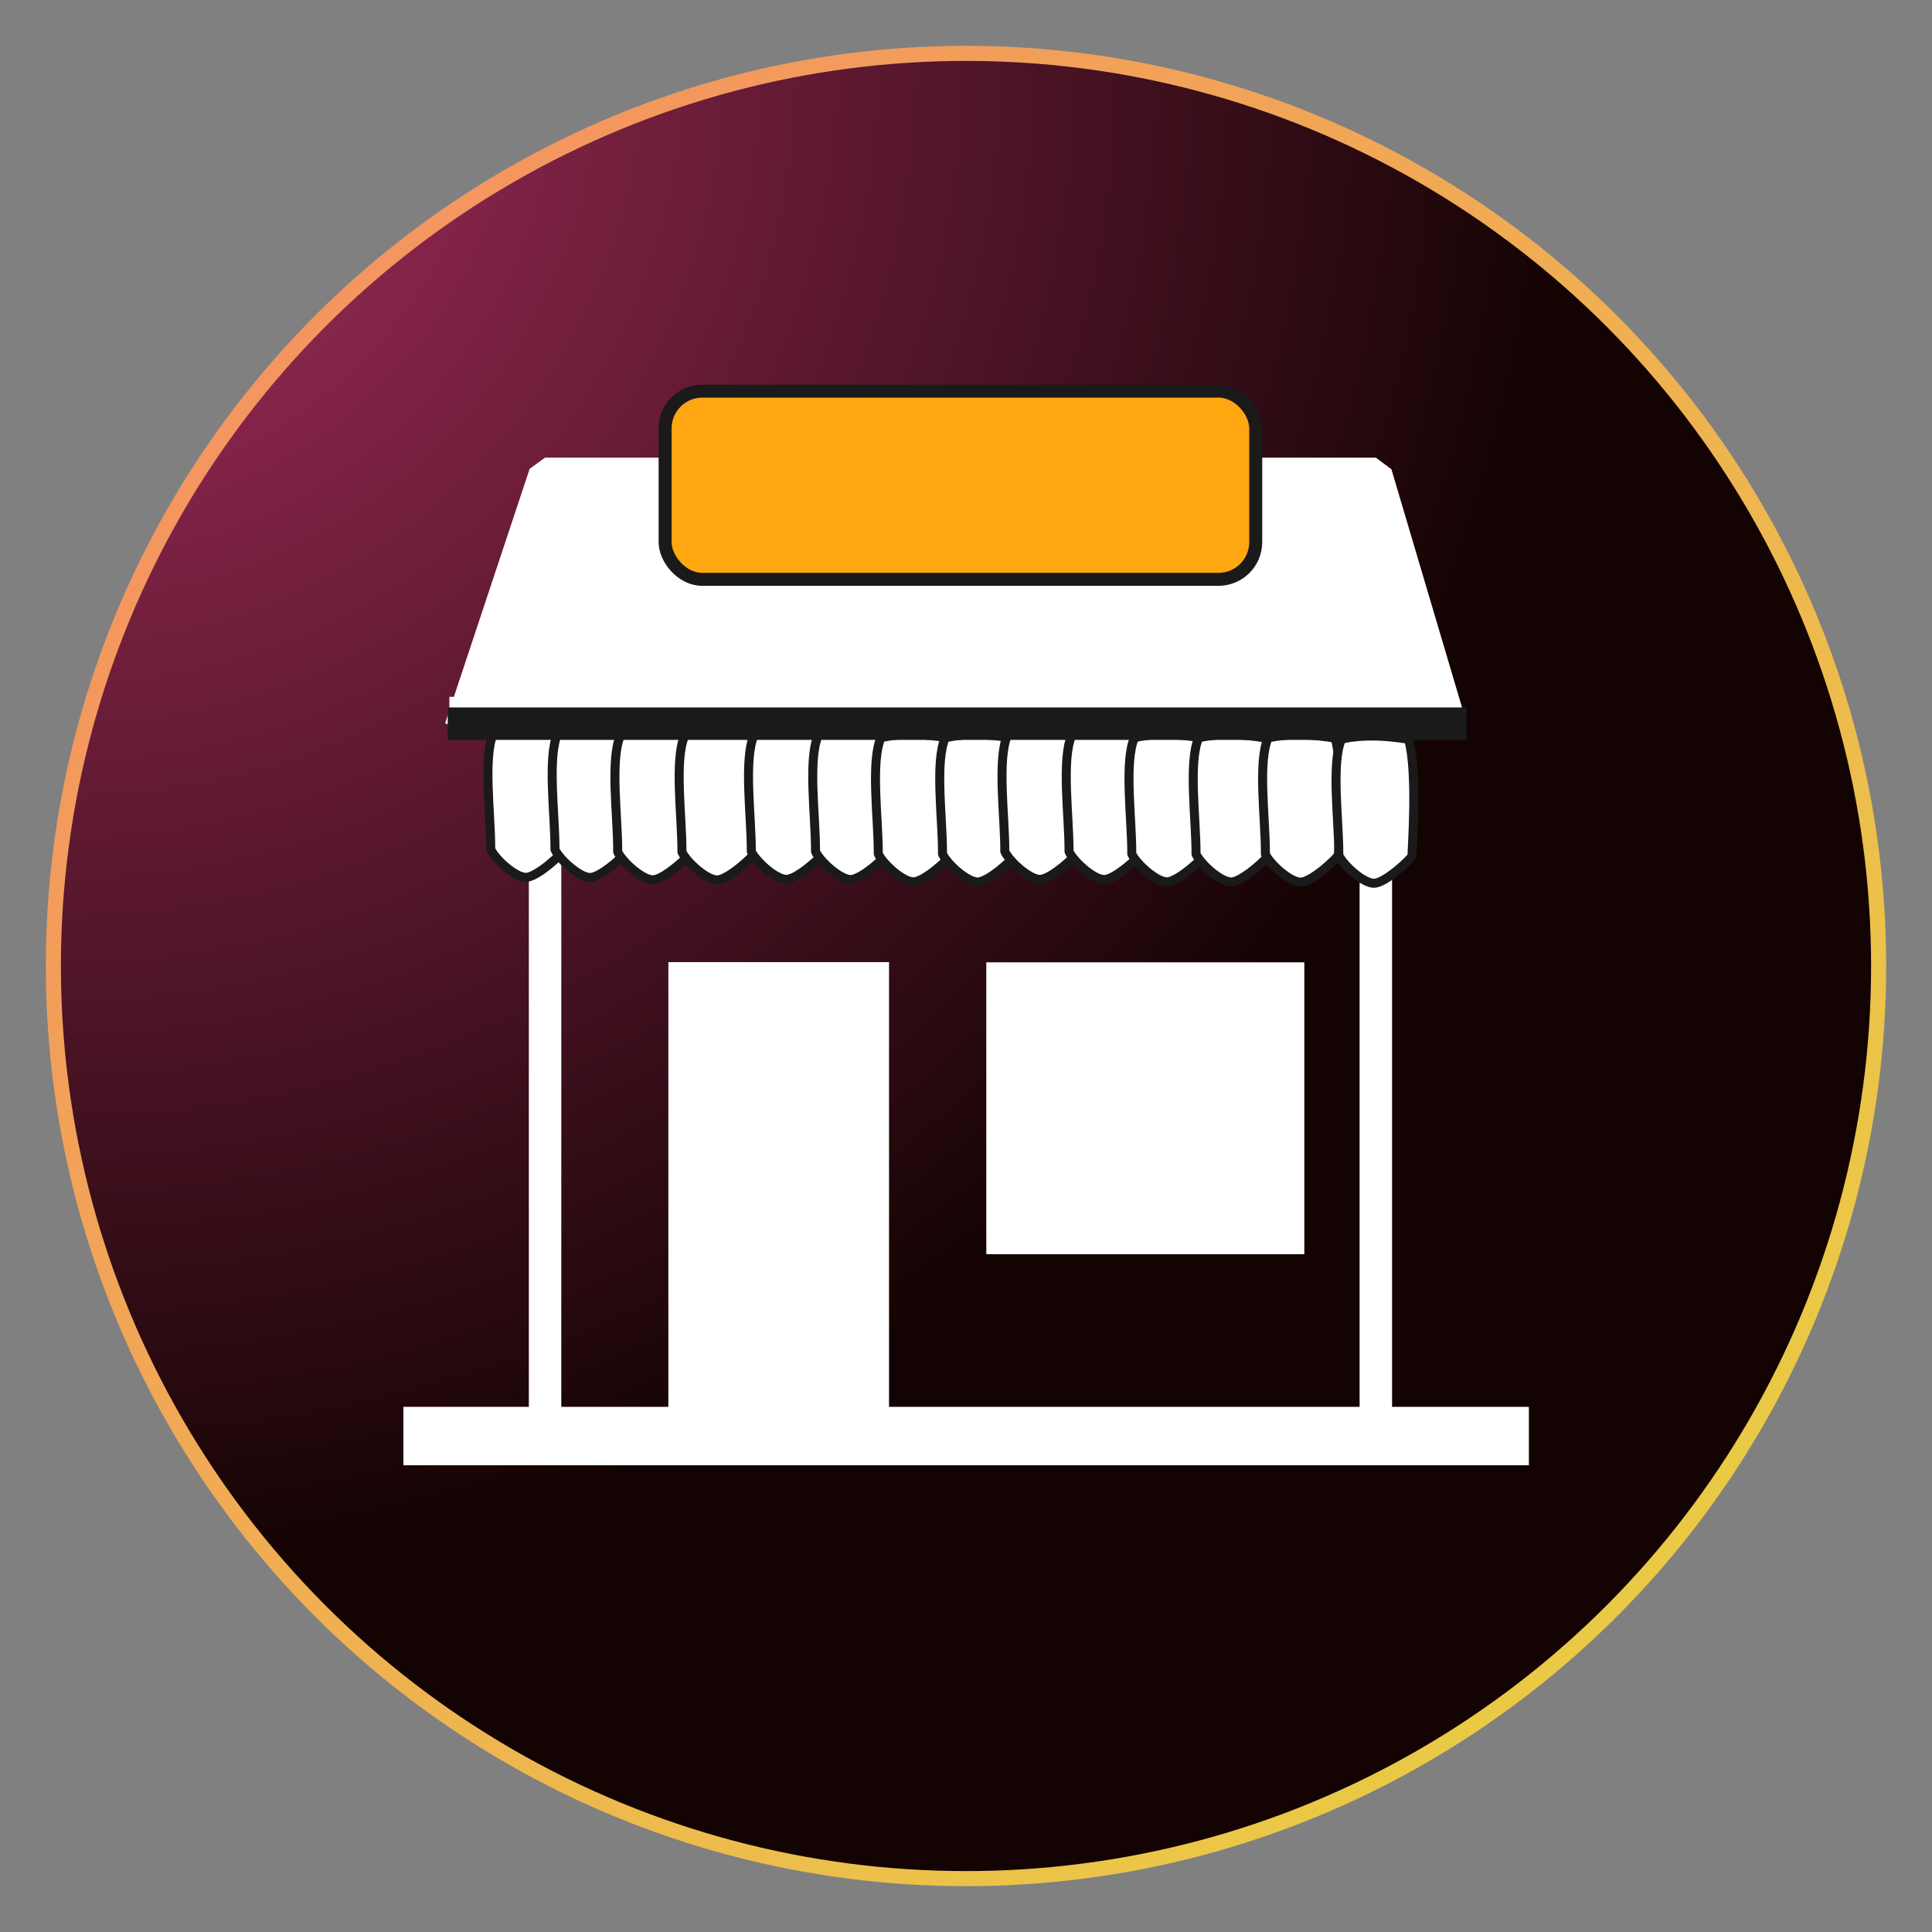 <?xml version="1.0" standalone="no"?>
<!--
  - Copyright (c) 2024. PIXIEBELL
  - All Right Reserved.
  -->

<!DOCTYPE svg PUBLIC "-//W3C//DTD SVG 20010904//EN" "http://www.w3.org/TR/2001/REC-SVG-20010904/DTD/svg10.dtd">
<!-- Created using Krita: https://krita.org -->
<svg xmlns="http://www.w3.org/2000/svg" 
    xmlns:xlink="http://www.w3.org/1999/xlink"
    xmlns:krita="http://krita.org/namespaces/svg/krita"
    xmlns:sodipodi="http://sodipodi.sourceforge.net/DTD/sodipodi-0.dtd"
    width="184.32pt"
    height="184.32pt"
    viewBox="0 0 184.32 184.32">
<rect x="0" y="0" width="184.32" height="184.32" fill="#808080" stroke="none"/>
<defs>
  <radialGradient id="gradient0" gradientUnits="objectBoundingBox" cx="0" cy="0" fx="0" fy="0" r="1.411" spreadMethod="pad">
   <stop stop-color="#ac2f61" offset="0" stop-opacity="1"/>
   <stop stop-color="#130302" offset="0.599" stop-opacity="1"/>
  </radialGradient>
  <linearGradient id="gradient1" gradientUnits="objectBoundingBox" x1="0" y1="0" x2="1" y2="1" spreadMethod="pad">
   <stop stop-color="#f68b64" offset="0" stop-opacity="1"/>
   <stop stop-color="#e8d440" offset="1" stop-opacity="1"/>
  </linearGradient>
 </defs>
<circle id="shape0" transform="matrix(1 0 0 1 5.091 5.091)" r="87.069" cx="87.069" cy="87.069" fill="url(#gradient0)" fill-rule="evenodd" stroke="url(#gradient1)" stroke-width="1.44" stroke-linecap="square" stroke-linejoin="bevel"/><rect id="shape01" transform="matrix(0.86 0 0 0.86 52.002 64.124)" fill="none" stroke="#ffffff" stroke-width="3.6" stroke-linecap="square" stroke-linejoin="bevel" width="92.16" height="84.019"/><path id="shape1" transform="matrix(0.86 0 0 0.86 41.273 137.005)" fill="none" stroke="#ffffff" stroke-width="6.48" stroke-linecap="square" stroke-linejoin="miter" stroke-miterlimit="2" d="M0 0L118.372 0" sodipodi:nodetypes="cc"/><rect id="shape2" transform="matrix(0.86 0 0 0.86 63.764 91.79)" fill="#ffffff" fill-rule="evenodd" stroke-opacity="0" stroke="#000000" stroke-width="0" stroke-linecap="square" stroke-linejoin="bevel" width="24.48" height="49.68"/><rect id="shape3" transform="matrix(0.86 0 0 0.86 94.096 91.81)" fill="#ffffff" fill-rule="evenodd" stroke-opacity="0" stroke="#000000" stroke-width="0" stroke-linecap="square" stroke-linejoin="bevel" width="35.28" height="32.377"/><path id="shape4" transform="matrix(0.86 0 0 0.86 44.419 45.208)" fill="#ffffff" fill-rule="evenodd" stroke="#ffffff" stroke-width="3.6" stroke-linecap="square" stroke-linejoin="bevel" d="M0 26.538L8.82 0L100.98 0L108.9 26.71L0 26.538" sodipodi:nodetypes="ccccc"/><path id="shape5" transform="matrix(0.86 0 0 0.86 46.551 69.651)" fill="#ffffff" fill-rule="evenodd" stroke="#1a1a1a" stroke-width="1" stroke-linecap="square" stroke-linejoin="bevel" d="M0.607 0.349C-0.564 3.014 0.323 9.371 0.309 13.151C0.309 13.178 0.299 13.219 0.309 13.241C0.863 14.397 3.023 16.331 4.202 16.339C5.465 16.347 8.442 13.542 8.434 13.268C8.414 12.516 9.08 4.061 8.049 0.371C5.802 -0.005 3.067 -0.221 0.607 0.349Z" sodipodi:nodetypes="csssscc"/><path id="shape01" transform="matrix(0.86 0 0 0.86 52.68 69.664)" fill="#ffffff" fill-rule="evenodd" stroke="#1a1a1a" stroke-width="1" stroke-linecap="square" stroke-linejoin="bevel" d="M0.607 0.349C-0.564 3.014 0.323 9.371 0.309 13.151C0.309 13.178 0.299 13.219 0.309 13.241C0.863 14.397 3.023 16.331 4.202 16.339C5.465 16.347 8.442 13.542 8.434 13.268C8.414 12.516 9.08 4.061 8.049 0.371C5.802 -0.005 3.067 -0.221 0.607 0.349Z" sodipodi:nodetypes="csssscc"/><path id="shape011" transform="matrix(0.86 0 0 0.86 58.666 69.885)" fill="#ffffff" fill-rule="evenodd" stroke="#1a1a1a" stroke-width="1" stroke-linecap="square" stroke-linejoin="bevel" d="M0.607 0.349C-0.564 3.014 0.323 9.371 0.309 13.151C0.309 13.178 0.299 13.219 0.309 13.241C0.863 14.397 3.023 16.331 4.202 16.339C5.465 16.347 8.442 13.542 8.434 13.268C8.414 12.516 9.08 4.061 8.049 0.371C5.802 -0.005 3.067 -0.221 0.607 0.349Z" sodipodi:nodetypes="csssscc"/><path id="shape02" transform="matrix(0.86 0 0 0.86 64.794 69.898)" fill="#ffffff" fill-rule="evenodd" stroke="#1a1a1a" stroke-width="1" stroke-linecap="square" stroke-linejoin="bevel" d="M0.607 0.349C-0.564 3.014 0.323 9.371 0.309 13.151C0.309 13.178 0.299 13.219 0.309 13.241C0.863 14.397 3.023 16.331 4.202 16.339C5.465 16.347 8.442 13.542 8.434 13.268C8.414 12.516 9.08 4.061 8.049 0.371C5.802 -0.005 3.067 -0.221 0.607 0.349Z" sodipodi:nodetypes="csssscc"/><path id="shape03" transform="matrix(0.86 0 0 0.86 71.411 69.846)" fill="#ffffff" fill-rule="evenodd" stroke="#1a1a1a" stroke-width="1" stroke-linecap="square" stroke-linejoin="bevel" d="M0.607 0.349C-0.564 3.014 0.323 9.371 0.309 13.151C0.309 13.178 0.299 13.219 0.309 13.241C0.863 14.397 3.023 16.331 4.202 16.339C5.465 16.347 8.442 13.542 8.434 13.268C8.414 12.516 9.08 4.061 8.049 0.371C5.802 -0.005 3.067 -0.221 0.607 0.349Z" sodipodi:nodetypes="csssscc"/><path id="shape04" transform="matrix(0.86 0 0 0.86 77.539 69.859)" fill="#ffffff" fill-rule="evenodd" stroke="#1a1a1a" stroke-width="1" stroke-linecap="square" stroke-linejoin="bevel" d="M0.607 0.349C-0.564 3.014 0.323 9.371 0.309 13.151C0.309 13.178 0.299 13.219 0.309 13.241C0.863 14.397 3.023 16.331 4.202 16.339C5.465 16.347 8.442 13.542 8.434 13.268C8.414 12.516 9.08 4.061 8.049 0.371C5.802 -0.005 3.067 -0.221 0.607 0.349Z" sodipodi:nodetypes="csssscc"/><path id="shape0111" transform="matrix(0.86 0 0 0.86 83.525 70.08)" fill="#ffffff" fill-rule="evenodd" stroke="#1a1a1a" stroke-width="1" stroke-linecap="square" stroke-linejoin="bevel" d="M0.607 0.349C-0.564 3.014 0.323 9.371 0.309 13.151C0.309 13.178 0.299 13.219 0.309 13.241C0.863 14.397 3.023 16.331 4.202 16.339C5.465 16.347 8.442 13.542 8.434 13.268C8.414 12.516 9.08 4.061 8.049 0.371C5.802 -0.005 3.067 -0.221 0.607 0.349Z" sodipodi:nodetypes="csssscc"/><path id="shape021" transform="matrix(0.86 0 0 0.86 89.654 70.093)" fill="#ffffff" fill-rule="evenodd" stroke="#1a1a1a" stroke-width="1" stroke-linecap="square" stroke-linejoin="bevel" d="M0.607 0.349C-0.564 3.014 0.323 9.371 0.309 13.151C0.309 13.178 0.299 13.219 0.309 13.241C0.863 14.397 3.023 16.331 4.202 16.339C5.465 16.347 8.442 13.542 8.434 13.268C8.414 12.516 9.08 4.061 8.049 0.371C5.802 -0.005 3.067 -0.221 0.607 0.349Z" sodipodi:nodetypes="csssscc"/><path id="shape05" transform="matrix(0.86 0 0 0.86 95.595 69.846)" fill="#ffffff" fill-rule="evenodd" stroke="#1a1a1a" stroke-width="1" stroke-linecap="square" stroke-linejoin="bevel" d="M0.607 0.349C-0.564 3.014 0.323 9.371 0.309 13.151C0.309 13.178 0.299 13.219 0.309 13.241C0.863 14.397 3.023 16.331 4.202 16.339C5.465 16.347 8.442 13.542 8.434 13.268C8.414 12.516 9.08 4.061 8.049 0.371C5.802 -0.005 3.067 -0.221 0.607 0.349Z" sodipodi:nodetypes="csssscc"/><path id="shape06" transform="matrix(0.86 0 0 0.86 101.724 69.859)" fill="#ffffff" fill-rule="evenodd" stroke="#1a1a1a" stroke-width="1" stroke-linecap="square" stroke-linejoin="bevel" d="M0.607 0.349C-0.564 3.014 0.323 9.371 0.309 13.151C0.309 13.178 0.299 13.219 0.309 13.241C0.863 14.397 3.023 16.331 4.202 16.339C5.465 16.347 8.442 13.542 8.434 13.268C8.414 12.516 9.08 4.061 8.049 0.371C5.802 -0.005 3.067 -0.221 0.607 0.349Z" sodipodi:nodetypes="csssscc"/><path id="shape01111" transform="matrix(0.86 0 0 0.86 107.71 70.08)" fill="#ffffff" fill-rule="evenodd" stroke="#1a1a1a" stroke-width="1" stroke-linecap="square" stroke-linejoin="bevel" d="M0.607 0.349C-0.564 3.014 0.323 9.371 0.309 13.151C0.309 13.178 0.299 13.219 0.309 13.241C0.863 14.397 3.023 16.331 4.202 16.339C5.465 16.347 8.442 13.542 8.434 13.268C8.414 12.516 9.08 4.061 8.049 0.371C5.802 -0.005 3.067 -0.221 0.607 0.349Z" sodipodi:nodetypes="csssscc"/><path id="shape0211" transform="matrix(0.86 0 0 0.86 113.838 70.093)" fill="#ffffff" fill-rule="evenodd" stroke="#1a1a1a" stroke-width="1" stroke-linecap="square" stroke-linejoin="bevel" d="M0.607 0.349C-0.564 3.014 0.323 9.371 0.309 13.151C0.309 13.178 0.299 13.219 0.309 13.241C0.863 14.397 3.023 16.331 4.202 16.339C5.465 16.347 8.442 13.542 8.434 13.268C8.414 12.516 9.08 4.061 8.049 0.371C5.802 -0.005 3.067 -0.221 0.607 0.349Z" sodipodi:nodetypes="csssscc"/><path id="shape022" transform="matrix(0.86 0 0 0.86 120.459 70.106)" fill="#ffffff" fill-rule="evenodd" stroke="#1a1a1a" stroke-width="1" stroke-linecap="square" stroke-linejoin="bevel" d="M0.607 0.349C-0.564 3.014 0.323 9.371 0.309 13.151C0.309 13.178 0.299 13.219 0.309 13.241C0.863 14.397 3.023 16.331 4.202 16.339C5.465 16.347 8.442 13.542 8.434 13.268C8.414 12.516 9.08 4.061 8.049 0.371C5.802 -0.005 3.067 -0.221 0.607 0.349Z" sodipodi:nodetypes="csssscc"/><path id="shape023" transform="matrix(0.86 0 0 0.86 127.462 70.216)" fill="#ffffff" fill-rule="evenodd" stroke="#1a1a1a" stroke-width="1" stroke-linecap="square" stroke-linejoin="bevel" d="M0.607 0.349C-0.564 3.014 0.323 9.371 0.309 13.151C0.309 13.178 0.299 13.219 0.309 13.241C0.863 14.397 3.023 16.331 4.202 16.339C5.465 16.347 8.442 13.542 8.434 13.268C8.414 12.516 9.08 4.061 8.049 0.371C5.802 -0.005 3.067 -0.221 0.607 0.349Z" sodipodi:nodetypes="csssscc"/><path id="shape6" transform="matrix(0.86 0 0 0.86 44.264 69.041)" fill="none" stroke="#1a1a1a" stroke-width="3.6" stroke-linecap="square" stroke-linejoin="miter" stroke-miterlimit="2" d="M0 0L109.418 0" sodipodi:nodetypes="cc"/><rect id="shape7" transform="matrix(0.86 0 0 0.86 63.454 37.315)" fill="#fea711" fill-rule="evenodd" stroke="#1a1a1a" stroke-width="1.44" stroke-linecap="square" stroke-linejoin="bevel" width="65.52" height="20.88" rx="4.132" ry="4.132"/>
</svg>
